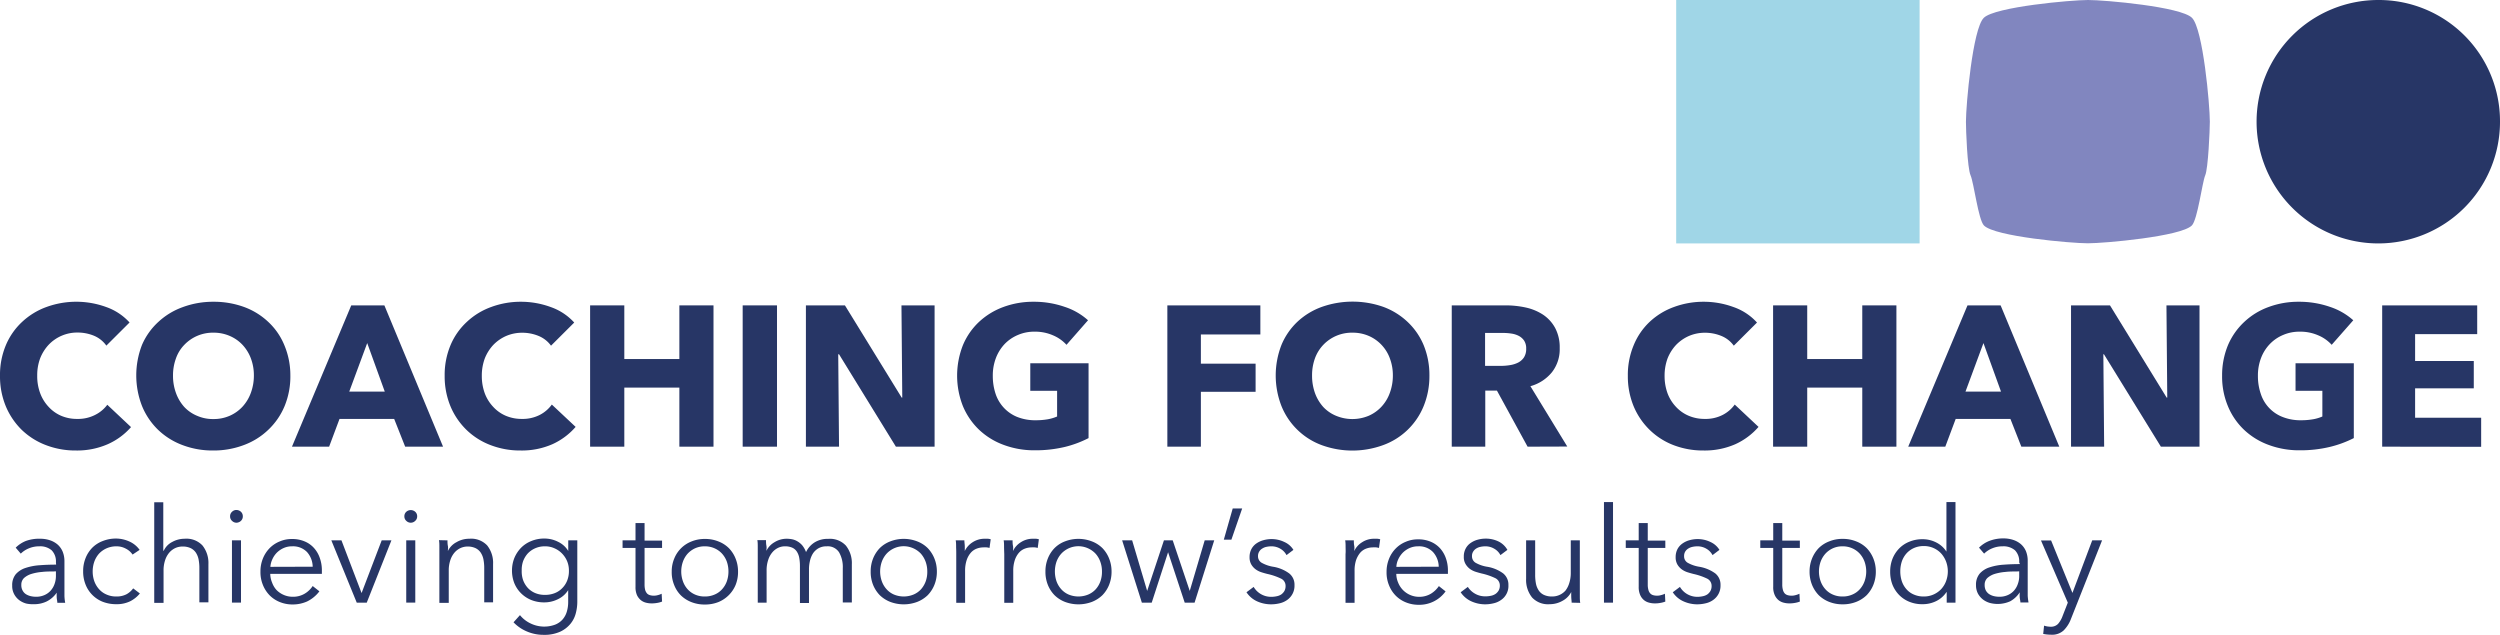 <svg xmlns="http://www.w3.org/2000/svg" viewBox="0 0 372.81 94.63"><defs><style>.cls-1{fill:#a0d6e7;}.cls-2{fill:#8186bf;}.cls-3{fill:#273666;}</style></defs><g id="Layer_2" data-name="Layer 2"><g id="Layer_1-2" data-name="Layer 1"><polygon class="cls-1" points="286.26 36.3 268.11 36.3 249.96 36.3 249.96 27.23 249.96 18.15 249.96 0 268.11 0 286.26 0 286.26 18.15 286.26 27.23 286.26 36.3"/><path class="cls-2" d="M311.38,0c2.51,0,13.85,1,15.5,2.66s2.66,13,2.66,15.49c0,1.23-.25,7-.69,8s-1.14,6.64-2,7.48c-1.65,1.64-13,2.65-15.5,2.65s-13.85-1-15.49-2.65c-.84-.84-1.51-6.38-2-7.48s-.69-6.79-.69-8c0-2.5,1-13.85,2.66-15.49S308.88,0,311.38,0Z"/><path class="cls-3" d="M372.81,18.15A18.15,18.15,0,1,1,354.66,0,18.08,18.08,0,0,1,372.81,18.15Z"/><path class="cls-3" d="M16.07,66.24a11.38,11.38,0,0,1-4.73.94,12.26,12.26,0,0,1-4.51-.81A10.61,10.61,0,0,1,3.24,64.1,10.72,10.72,0,0,1,.86,60.57,11.67,11.67,0,0,1,0,56.05a11.49,11.49,0,0,1,.88-4.59A10.07,10.07,0,0,1,3.3,48a10.6,10.6,0,0,1,3.63-2.22,13,13,0,0,1,8.89,0,8.52,8.52,0,0,1,3.5,2.31l-3.46,3.45A4.3,4.3,0,0,0,14,50.06a6.39,6.39,0,0,0-2.38-.47,5.88,5.88,0,0,0-4.38,1.84,6.4,6.4,0,0,0-1.25,2,7.17,7.17,0,0,0-.44,2.58A7.3,7.3,0,0,0,6,58.66a6,6,0,0,0,1.24,2A5.44,5.44,0,0,0,9.11,62a5.92,5.92,0,0,0,2.41.47,5.6,5.6,0,0,0,2.65-.59A5.08,5.08,0,0,0,16,60.36l3.54,3.33A10,10,0,0,1,16.07,66.24Z"/><path class="cls-3" d="M43.3,56a11.62,11.62,0,0,1-.86,4.56A10.32,10.32,0,0,1,40,64.1a10.54,10.54,0,0,1-3.64,2.27,12.71,12.71,0,0,1-4.58.81,12.58,12.58,0,0,1-4.57-.81,10.59,10.59,0,0,1-3.63-2.27,10.46,10.46,0,0,1-2.4-3.55,12.55,12.55,0,0,1,0-9.13A10,10,0,0,1,23.62,48a10.58,10.58,0,0,1,3.63-2.2A13,13,0,0,1,31.82,45a13.15,13.15,0,0,1,4.58.78A10.53,10.53,0,0,1,40,48a9.82,9.82,0,0,1,2.4,3.47A11.53,11.53,0,0,1,43.3,56Zm-5.44,0a7.14,7.14,0,0,0-.45-2.56,6.11,6.11,0,0,0-1.23-2,5.68,5.68,0,0,0-1.91-1.34,6,6,0,0,0-2.45-.49,5.87,5.87,0,0,0-4.35,1.83,5.52,5.52,0,0,0-1.23,2A7.36,7.36,0,0,0,25.8,56a7.45,7.45,0,0,0,.45,2.63,6.31,6.31,0,0,0,1.24,2.07A5.49,5.49,0,0,0,29.38,62a5.84,5.84,0,0,0,2.44.49A5.91,5.91,0,0,0,34.26,62a5.73,5.73,0,0,0,1.9-1.35,6.16,6.16,0,0,0,1.25-2.07A7.45,7.45,0,0,0,37.86,56Z"/><path class="cls-3" d="M60.42,66.61l-1.64-4.14H50.63l-1.55,4.14H43.54l8.84-21.07h4.94l8.75,21.07ZM54.76,51.16,52.08,58.4h5.3Z"/><path class="cls-3" d="M82.38,66.24a11.34,11.34,0,0,1-4.73.94,12.26,12.26,0,0,1-4.51-.81,10.47,10.47,0,0,1-3.58-2.27,10.6,10.6,0,0,1-2.39-3.53,11.67,11.67,0,0,1-.86-4.52,11.49,11.49,0,0,1,.88-4.59A10,10,0,0,1,69.62,48a10.51,10.51,0,0,1,3.63-2.22A12.65,12.65,0,0,1,77.74,45a12.84,12.84,0,0,1,4.39.79,8.52,8.52,0,0,1,3.5,2.31l-3.46,3.45a4.3,4.3,0,0,0-1.87-1.46,6.35,6.35,0,0,0-2.38-.47,6,6,0,0,0-2.46.49,6,6,0,0,0-1.92,1.35,6.4,6.4,0,0,0-1.25,2,7.39,7.39,0,0,0-.44,2.58,7.52,7.52,0,0,0,.44,2.61,6,6,0,0,0,1.24,2A5.44,5.44,0,0,0,75.42,62a6,6,0,0,0,2.41.47,5.6,5.6,0,0,0,2.65-.59,5.08,5.08,0,0,0,1.81-1.55l3.55,3.33A10.09,10.09,0,0,1,82.38,66.24Z"/><path class="cls-3" d="M101.31,66.61V57.8H93.1v8.81H88V45.54H93.1v8h8.21v-8h5.09V66.61Z"/><path class="cls-3" d="M110.75,66.61V45.54h5.12V66.61Z"/><path class="cls-3" d="M133.6,66.61l-8.48-13.78H125l.12,13.78h-4.94V45.54H126l8.46,13.75h.09l-.12-13.75h4.94V66.61Z"/><path class="cls-3" d="M158.83,66.64a18.87,18.87,0,0,1-4.51.51,13,13,0,0,1-4.66-.81A10.66,10.66,0,0,1,146,64.08a10.4,10.4,0,0,1-2.4-3.5,12.39,12.39,0,0,1,0-9.12A10.07,10.07,0,0,1,146,48a10.7,10.7,0,0,1,3.63-2.22,12.74,12.74,0,0,1,4.5-.78,13.94,13.94,0,0,1,4.64.76,9.65,9.65,0,0,1,3.48,2l-3.21,3.66a5.71,5.71,0,0,0-2-1.41,6.65,6.65,0,0,0-2.77-.55,6.09,6.09,0,0,0-2.47.49,5.92,5.92,0,0,0-2,1.37,6.3,6.3,0,0,0-1.29,2.08,7.29,7.29,0,0,0-.46,2.64,8.4,8.4,0,0,0,.41,2.67,5.66,5.66,0,0,0,1.24,2.1,5.56,5.56,0,0,0,2,1.37,7.23,7.23,0,0,0,2.76.49,10.16,10.16,0,0,0,1.69-.13,6.29,6.29,0,0,0,1.49-.43V58.28h-4V54.17h8.69V65.33A16,16,0,0,1,158.83,66.64Z"/><path class="cls-3" d="M179.08,49.88v4.35h8.16v4.2h-8.16v8.18h-5V45.54h13.87v4.34Z"/><path class="cls-3" d="M213.16,56a11.8,11.8,0,0,1-.86,4.56,10.3,10.3,0,0,1-6.05,5.82,13.33,13.33,0,0,1-9.15,0,10.33,10.33,0,0,1-6-5.82,12.55,12.55,0,0,1,0-9.13,10.08,10.08,0,0,1,2.4-3.47,10.58,10.58,0,0,1,3.63-2.2,13.81,13.81,0,0,1,9.15,0A10.58,10.58,0,0,1,209.9,48a10.08,10.08,0,0,1,2.4,3.47A11.71,11.71,0,0,1,213.16,56Zm-5.45,0a7.14,7.14,0,0,0-.45-2.56,5.8,5.8,0,0,0-1.23-2,5.74,5.74,0,0,0-1.9-1.34,6,6,0,0,0-2.46-.49,5.87,5.87,0,0,0-4.35,1.83,5.8,5.8,0,0,0-1.23,2,7.36,7.36,0,0,0-.43,2.56,7.68,7.68,0,0,0,.44,2.63,6.31,6.31,0,0,0,1.24,2.07A5.49,5.49,0,0,0,199.23,62a6.32,6.32,0,0,0,4.88,0,5.73,5.73,0,0,0,1.9-1.35,6,6,0,0,0,1.25-2.07A7.45,7.45,0,0,0,207.71,56Z"/><path class="cls-3" d="M227.8,66.61l-4.57-8.36h-1.74v8.36h-5V45.54h8a13.83,13.83,0,0,1,3,.31,7.73,7.73,0,0,1,2.59,1.06,5.56,5.56,0,0,1,1.83,2,6.13,6.13,0,0,1,.68,3,5.56,5.56,0,0,1-1.16,3.6,6.27,6.27,0,0,1-3.21,2.08l5.5,9ZM227.59,52a2.11,2.11,0,0,0-.31-1.21,2.22,2.22,0,0,0-.81-.71,3.51,3.51,0,0,0-1.11-.34,8,8,0,0,0-1.18-.09h-2.72v4.91h2.42a8.22,8.22,0,0,0,1.29-.11,4.11,4.11,0,0,0,1.2-.37,2.33,2.33,0,0,0,.88-.77A2.3,2.3,0,0,0,227.59,52Z"/><path class="cls-3" d="M258.78,66.24a11.34,11.34,0,0,1-4.73.94,12.26,12.26,0,0,1-4.51-.81A10.47,10.47,0,0,1,246,64.1a10.6,10.6,0,0,1-2.39-3.53,11.67,11.67,0,0,1-.86-4.52,11.49,11.49,0,0,1,.88-4.59A10,10,0,0,1,246,48a10.51,10.51,0,0,1,3.63-2.22,12.69,12.69,0,0,1,4.49-.78,12.84,12.84,0,0,1,4.39.79,8.45,8.45,0,0,1,3.5,2.31l-3.46,3.45a4.24,4.24,0,0,0-1.87-1.46,6.35,6.35,0,0,0-2.38-.47,6,6,0,0,0-2.46.49,6,6,0,0,0-1.92,1.35,6.4,6.4,0,0,0-1.25,2,7.39,7.39,0,0,0-.44,2.58,7.52,7.52,0,0,0,.44,2.61,6,6,0,0,0,1.24,2A5.53,5.53,0,0,0,251.82,62a6,6,0,0,0,2.41.47,5.57,5.57,0,0,0,2.65-.59,5.08,5.08,0,0,0,1.81-1.55l3.55,3.33A10.09,10.09,0,0,1,258.78,66.24Z"/><path class="cls-3" d="M277.71,66.61V57.8H269.5v8.81h-5.09V45.54h5.09v8h8.21v-8h5.09V66.61Z"/><path class="cls-3" d="M301.43,66.61l-1.63-4.14h-8.16l-1.55,4.14h-5.53l8.84-21.07h4.94l8.75,21.07Zm-5.65-15.45L293.1,58.4h5.3Z"/><path class="cls-3" d="M322.24,66.61l-8.49-13.78h-.09l.12,13.78h-4.94V45.54h5.81l8.45,13.75h.09l-.12-13.75H328V66.61Z"/><path class="cls-3" d="M347.46,66.64a18.81,18.81,0,0,1-4.51.51,13,13,0,0,1-4.66-.81,10.66,10.66,0,0,1-3.66-2.26,10.23,10.23,0,0,1-2.39-3.5,11.4,11.4,0,0,1-.87-4.53,11.66,11.66,0,0,1,.88-4.59A10.23,10.23,0,0,1,334.68,48a10.51,10.51,0,0,1,3.63-2.22A12.69,12.69,0,0,1,342.8,45a14,14,0,0,1,4.65.76,9.83,9.83,0,0,1,3.48,2l-3.22,3.66a5.62,5.62,0,0,0-2-1.41,6.65,6.65,0,0,0-2.77-.55,6.09,6.09,0,0,0-2.47.49,5.88,5.88,0,0,0-2,1.37,6.16,6.16,0,0,0-1.3,2.08,7.29,7.29,0,0,0-.46,2.64,8.13,8.13,0,0,0,.42,2.67,5.5,5.5,0,0,0,3.26,3.47,7.18,7.18,0,0,0,2.75.49,10.16,10.16,0,0,0,1.69-.13,6.16,6.16,0,0,0,1.49-.43V58.28h-4V54.17h8.69V65.33A16.28,16.28,0,0,1,347.46,66.64Z"/><path class="cls-3" d="M355.24,66.61V45.54h14.17v4.29h-9.26v4h8.75v4.08h-8.75v4.38H370v4.34Z"/><path class="cls-3" d="M8.34,83.86a2.36,2.36,0,0,0-.64-1.8,2.62,2.62,0,0,0-1.84-.59,3.93,3.93,0,0,0-1.55.3,3.68,3.68,0,0,0-1.21.79l-.76-.89a4.54,4.54,0,0,1,1.52-1A5.75,5.75,0,0,1,6,80.34a4.51,4.51,0,0,1,1.4.21,3.44,3.44,0,0,1,1.15.62,2.9,2.9,0,0,1,.78,1.06,3.76,3.76,0,0,1,.28,1.48v4.07c0,.36,0,.73,0,1.11a7.45,7.45,0,0,0,.11,1H8.55c0-.23-.07-.47-.09-.74a6.74,6.74,0,0,1,0-.77h0A4,4,0,0,1,6.94,89.7,4.28,4.28,0,0,1,5,90.1,4.34,4.34,0,0,1,3.9,90a3.14,3.14,0,0,1-1-.48,2.74,2.74,0,0,1-.77-.88,2.57,2.57,0,0,1-.31-1.31,2.54,2.54,0,0,1,.54-1.71,3.32,3.32,0,0,1,1.46-.93,8.43,8.43,0,0,1,2.1-.4c.78-.06,1.6-.09,2.45-.09Zm-.4,1.36c-.56,0-1.11,0-1.68.07a7.35,7.35,0,0,0-1.52.28,3,3,0,0,0-1.13.6,1.37,1.37,0,0,0-.43,1.06,1.64,1.64,0,0,0,.19.83,1.47,1.47,0,0,0,.5.55,2.36,2.36,0,0,0,.71.29,3.39,3.39,0,0,0,.78.09,3,3,0,0,0,1.27-.25,2.64,2.64,0,0,0,.93-.67,2.93,2.93,0,0,0,.58-1,3.51,3.51,0,0,0,.2-1.17v-.7Z"/><path class="cls-3" d="M19.77,82.7a2.67,2.67,0,0,0-1-.88,2.91,2.91,0,0,0-1.4-.35,3.59,3.59,0,0,0-1.46.29,3.49,3.49,0,0,0-1.13.79,3.66,3.66,0,0,0-.71,1.19,4.46,4.46,0,0,0-.25,1.48,4.36,4.36,0,0,0,.25,1.47,3.61,3.61,0,0,0,.71,1.18,3.08,3.08,0,0,0,1.11.79,3.43,3.43,0,0,0,1.46.29,3.15,3.15,0,0,0,1.51-.33,3.08,3.08,0,0,0,1-.88l1,.76a4.5,4.5,0,0,1-1.46,1.17,4.6,4.6,0,0,1-2.08.43,5.53,5.53,0,0,1-2-.36,4.54,4.54,0,0,1-2.56-2.57,5.2,5.2,0,0,1-.36-2,5.11,5.11,0,0,1,.36-1.94,4.65,4.65,0,0,1,1-1.55,4.4,4.4,0,0,1,1.56-1,5.33,5.33,0,0,1,2-.37,4.86,4.86,0,0,1,1.9.41A3.73,3.73,0,0,1,20.82,82Z"/><path class="cls-3" d="M24.43,82.11a2.74,2.74,0,0,1,1.25-1.29,3.79,3.79,0,0,1,1.86-.48,3.27,3.27,0,0,1,2.65,1,4.18,4.18,0,0,1,.89,2.78v5.7H29.73V84.73a6.7,6.7,0,0,0-.12-1.33,2.89,2.89,0,0,0-.41-1,2,2,0,0,0-.77-.66,2.76,2.76,0,0,0-1.22-.24,2.57,2.57,0,0,0-1.05.22,2.71,2.71,0,0,0-.9.67,3.3,3.3,0,0,0-.63,1.13,4.83,4.83,0,0,0-.24,1.61v4.77H23v-15h1.35v7.24Z"/><path class="cls-3" d="M36.21,77a.89.89,0,0,1-.29.68,1,1,0,0,1-.66.27.92.92,0,0,1-.65-.27.87.87,0,0,1-.3-.68.89.89,0,0,1,.3-.69.91.91,0,0,1,.65-.26,1,1,0,0,1,.66.26A.91.91,0,0,1,36.21,77Zm-.27,12.86H34.59V80.58h1.35Z"/><path class="cls-3" d="M48,84.94v.3c0,.11,0,.22,0,.34h-7.7a3.61,3.61,0,0,0,.28,1.31A3.28,3.28,0,0,0,41.25,88a3.42,3.42,0,0,0,1.07.72,3.29,3.29,0,0,0,1.33.27,3.34,3.34,0,0,0,1.82-.48,3.67,3.67,0,0,0,1.16-1.12l1,.79a5.12,5.12,0,0,1-1.83,1.51,5.22,5.22,0,0,1-2.16.45,5,5,0,0,1-1.91-.36,4.49,4.49,0,0,1-1.52-1,4.76,4.76,0,0,1-1-1.54,5,5,0,0,1-.37-2,5.11,5.11,0,0,1,.36-1.94,4.78,4.78,0,0,1,1-1.55,4.4,4.4,0,0,1,1.49-1,4.53,4.53,0,0,1,1.85-.37,4.67,4.67,0,0,1,1.92.37,3.83,3.83,0,0,1,1.39,1,4.23,4.23,0,0,1,.84,1.46A5.45,5.45,0,0,1,48,84.94Zm-1.37-.43a3.37,3.37,0,0,0-.84-2.18,2.89,2.89,0,0,0-2.23-.86,3,3,0,0,0-1.25.25,3.41,3.41,0,0,0-1,.67,3.35,3.35,0,0,0-.69,1,3.21,3.21,0,0,0-.3,1.14Z"/><path class="cls-3" d="M54.69,89.87H53.2l-3.79-9.29h1.51l3,7.86h0l3-7.86h1.45Z"/><path class="cls-3" d="M62.21,77a.87.87,0,0,1-.3.68.93.93,0,0,1-1.31,0,.87.87,0,0,1-.3-.68.89.89,0,0,1,.3-.69,1,1,0,0,1,1.31,0A.89.89,0,0,1,62.21,77Zm-.28,12.86H60.58V80.58h1.35Z"/><path class="cls-3" d="M66.73,80.58c0,.25,0,.53.06.83s0,.56,0,.76h0a2.93,2.93,0,0,1,1.29-1.32A3.72,3.72,0,0,1,70,80.34a3.27,3.27,0,0,1,2.65,1,4.17,4.17,0,0,1,.88,2.78v5.7H72.21V84.73a6.7,6.7,0,0,0-.12-1.33,2.89,2.89,0,0,0-.41-1,2,2,0,0,0-.77-.66,2.79,2.79,0,0,0-1.22-.24,2.57,2.57,0,0,0-1,.22,2.71,2.71,0,0,0-.9.67,3.3,3.3,0,0,0-.63,1.13,4.83,4.83,0,0,0-.24,1.61v4.77H65.52V82.62c0-.25,0-.57,0-1s0-.75-.06-1.07Z"/><path class="cls-3" d="M77.54,91.73a4.45,4.45,0,0,0,1.52,1.21,4.66,4.66,0,0,0,3.72.21,2.89,2.89,0,0,0,1.12-.78,3.09,3.09,0,0,0,.63-1.17,5,5,0,0,0,.2-1.41V88h0a3.63,3.63,0,0,1-1.52,1.35,4.52,4.52,0,0,1-2,.48,5.2,5.2,0,0,1-2-.36,4.64,4.64,0,0,1-1.51-1,4.51,4.51,0,0,1-1-1.5,5.08,5.08,0,0,1-.35-1.89,5,5,0,0,1,.35-1.86,4.86,4.86,0,0,1,1-1.53,4.45,4.45,0,0,1,1.51-1,5,5,0,0,1,2-.38,4.45,4.45,0,0,1,2,.48,3.57,3.57,0,0,1,1.53,1.37h0V80.58h1.35v9.21a6.71,6.71,0,0,1-.21,1.6A4.07,4.07,0,0,1,85.09,93a4.33,4.33,0,0,1-1.53,1.19,5.72,5.72,0,0,1-2.52.48,6.25,6.25,0,0,1-2.46-.5,5.93,5.93,0,0,1-2-1.37Zm.26-6.63A4,4,0,0,0,78,86.49a3.57,3.57,0,0,0,.68,1.15,3.2,3.2,0,0,0,1.11.79,3.65,3.65,0,0,0,1.48.28,3.87,3.87,0,0,0,1.43-.25,3.13,3.13,0,0,0,1.13-.74,3.33,3.33,0,0,0,.75-1.14,3.87,3.87,0,0,0,.26-1.48,3.62,3.62,0,0,0-.26-1.39,3.69,3.69,0,0,0-.75-1.15,3.53,3.53,0,0,0-1.13-.79,3.36,3.36,0,0,0-1.43-.3,3.49,3.49,0,0,0-1.48.3,3.34,3.34,0,0,0-1.11.79A3.68,3.68,0,0,0,78,83.71,4,4,0,0,0,77.8,85.1Z"/><path class="cls-3" d="M98.73,81.71H96.12v5.42a3.35,3.35,0,0,0,.09.85,1.41,1.41,0,0,0,.29.53,1,1,0,0,0,.45.25,2,2,0,0,0,.55.07,2.09,2.09,0,0,0,.59-.08,2.86,2.86,0,0,0,.58-.21l.06,1.17a3.5,3.5,0,0,1-.74.2,4.46,4.46,0,0,1-.84.07,3.3,3.3,0,0,1-.8-.1,2,2,0,0,1-.77-.37,2.18,2.18,0,0,1-.59-.76,2.92,2.92,0,0,1-.22-1.25V81.71H92.84V80.58h1.93V78h1.35v2.62h2.61Z"/><path class="cls-3" d="M110.06,85.22a5.2,5.2,0,0,1-.36,2,4.71,4.71,0,0,1-2.59,2.57,5.44,5.44,0,0,1-2,.36,5.36,5.36,0,0,1-2-.36,4.71,4.71,0,0,1-1.57-1,4.51,4.51,0,0,1-1-1.54,5,5,0,0,1-.37-2,4.93,4.93,0,0,1,.37-1.94,4.55,4.55,0,0,1,2.59-2.57,5.17,5.17,0,0,1,2-.37,5.25,5.25,0,0,1,2,.37,4.49,4.49,0,0,1,1.56,1,4.72,4.72,0,0,1,1,1.55A5.11,5.11,0,0,1,110.06,85.22Zm-1.43,0a4.43,4.43,0,0,0-.24-1.46,3.66,3.66,0,0,0-.71-1.19,3.37,3.37,0,0,0-1.11-.8,3.51,3.51,0,0,0-1.47-.3,3.43,3.43,0,0,0-1.46.3,3.54,3.54,0,0,0-1.1.8,3.63,3.63,0,0,0-.7,1.19,4.39,4.39,0,0,0,0,2.92,3.53,3.53,0,0,0,.7,1.19,3.22,3.22,0,0,0,1.1.79,3.43,3.43,0,0,0,1.46.29,3.51,3.51,0,0,0,1.47-.29,3.08,3.08,0,0,0,1.11-.79,3.56,3.56,0,0,0,.71-1.19A4.38,4.38,0,0,0,108.63,85.22Z"/><path class="cls-3" d="M115.51,80.85a3.41,3.41,0,0,1,1.83-.51,4.32,4.32,0,0,1,.79.08,2.5,2.5,0,0,1,.79.31,2.88,2.88,0,0,1,.72.6,3.61,3.61,0,0,1,.56,1,3.44,3.44,0,0,1,1.3-1.46,3.64,3.64,0,0,1,2-.51,3.24,3.24,0,0,1,2.64,1,4.18,4.18,0,0,1,.89,2.78v5.7h-1.35V84.73a4.41,4.41,0,0,0-.55-2.36,2,2,0,0,0-1.85-.9,2.37,2.37,0,0,0-1.24.3,2.45,2.45,0,0,0-.82.78,3.53,3.53,0,0,0-.44,1.11,5.29,5.29,0,0,0-.14,1.26v5h-1.35V84.45a6.66,6.66,0,0,0-.1-1.23,2.49,2.49,0,0,0-.35-.94,1.59,1.59,0,0,0-.68-.6,2.56,2.56,0,0,0-1.11-.21,2.31,2.31,0,0,0-1,.22,2.61,2.61,0,0,0-.87.67,3.29,3.29,0,0,0-.62,1.13,4.83,4.83,0,0,0-.24,1.61v4.77H113V82.62c0-.25,0-.57,0-1s0-.75-.06-1.07h1.29c0,.25,0,.53.06.83s0,.56,0,.76h0A3,3,0,0,1,115.51,80.85Z"/><path class="cls-3" d="M139.71,85.22a5.21,5.21,0,0,1-.37,2,4.81,4.81,0,0,1-1,1.54,4.71,4.71,0,0,1-1.57,1,5.71,5.71,0,0,1-4,0,4.71,4.71,0,0,1-1.57-1,4.81,4.81,0,0,1-1-1.54,5.2,5.2,0,0,1-.36-2,5.11,5.11,0,0,1,.36-1.94,4.86,4.86,0,0,1,1-1.55,4.54,4.54,0,0,1,1.57-1,5.56,5.56,0,0,1,4,0,4.54,4.54,0,0,1,1.57,1,4.86,4.86,0,0,1,1,1.55A5.12,5.12,0,0,1,139.71,85.22Zm-1.43,0a4.19,4.19,0,0,0-.25-1.46,3.82,3.82,0,0,0-.7-1.19,3.52,3.52,0,0,0-1.12-.8,3.48,3.48,0,0,0-4,.8,3.66,3.66,0,0,0-.71,1.19,4.43,4.43,0,0,0-.25,1.46,4.39,4.39,0,0,0,.25,1.46,3.56,3.56,0,0,0,.71,1.19,3.13,3.13,0,0,0,1.1.79,3.82,3.82,0,0,0,2.92,0,3.21,3.21,0,0,0,1.12-.79,3.71,3.71,0,0,0,.7-1.19A4.15,4.15,0,0,0,138.28,85.22Z"/><path class="cls-3" d="M142.58,81.65c0-.4,0-.75-.06-1.07h1.29c0,.25.05.53.06.83s0,.56,0,.76h0a3.16,3.16,0,0,1,1.19-1.32,3.25,3.25,0,0,1,1.79-.51l.47,0a2.21,2.21,0,0,1,.42.08l-.18,1.29a2.54,2.54,0,0,0-.39-.08,3.52,3.52,0,0,0-.56,0,2.78,2.78,0,0,0-1,.2,2.18,2.18,0,0,0-.86.62,3.25,3.25,0,0,0-.6,1.09,4.94,4.94,0,0,0-.23,1.59v4.76H142.6V82.62C142.6,82.37,142.6,82.05,142.58,81.65Z"/><path class="cls-3" d="M149.73,81.65c0-.4,0-.75-.06-1.07H151c0,.25,0,.53.06.83s0,.56,0,.76h0a3.09,3.09,0,0,1,1.19-1.32,3.2,3.2,0,0,1,1.78-.51l.47,0a2.07,2.07,0,0,1,.42.08l-.17,1.29a2.74,2.74,0,0,0-.4-.08,3.52,3.52,0,0,0-.56,0,2.82,2.82,0,0,0-1,.2,2.18,2.18,0,0,0-.86.62,3.25,3.25,0,0,0-.6,1.09,4.94,4.94,0,0,0-.23,1.59v4.76h-1.34V82.62C149.75,82.37,149.74,82.05,149.73,81.65Z"/><path class="cls-3" d="M165.76,85.22a5.21,5.21,0,0,1-.37,2,4.65,4.65,0,0,1-1,1.54,4.71,4.71,0,0,1-1.57,1,5.71,5.71,0,0,1-4,0,4.57,4.57,0,0,1-1.56-1,4.68,4.68,0,0,1-1-1.54,5.2,5.2,0,0,1-.36-2,5.11,5.11,0,0,1,.36-1.94,4.72,4.72,0,0,1,1-1.55,4.4,4.4,0,0,1,1.56-1,5.56,5.56,0,0,1,4,0,4.54,4.54,0,0,1,1.57,1,4.7,4.7,0,0,1,1,1.55A5.12,5.12,0,0,1,165.76,85.22Zm-1.43,0a4.19,4.19,0,0,0-.25-1.46,3.63,3.63,0,0,0-.7-1.19,3.52,3.52,0,0,0-1.12-.8,3.48,3.48,0,0,0-4,.8,3.66,3.66,0,0,0-.71,1.19,4.56,4.56,0,0,0,0,2.92,3.56,3.56,0,0,0,.71,1.19,3.13,3.13,0,0,0,1.1.79,3.82,3.82,0,0,0,2.92,0,3.21,3.21,0,0,0,1.12-.79,3.53,3.53,0,0,0,.7-1.19A4.15,4.15,0,0,0,164.33,85.22Z"/><path class="cls-3" d="M168.83,80.58l2.24,7.54h0l2.5-7.54h1.31l2.54,7.54h0l2.23-7.54h1.42l-2.93,9.29h-1.47l-2.48-7.52h0l-2.44,7.52h-1.47l-2.94-9.29Z"/><path class="cls-3" d="M183.63,80.48H182.5l1.33-4.66h1.41Z"/><path class="cls-3" d="M191.85,82.78a2.38,2.38,0,0,0-.9-.94,2.59,2.59,0,0,0-1.38-.37,3.53,3.53,0,0,0-.72.08,1.78,1.78,0,0,0-.63.26,1.32,1.32,0,0,0-.45.46,1.23,1.23,0,0,0-.17.65,1.11,1.11,0,0,0,.54,1,5.24,5.24,0,0,0,1.68.59,5.54,5.54,0,0,1,2.43,1,2.12,2.12,0,0,1,.79,1.74,2.58,2.58,0,0,1-1.11,2.23,3.14,3.14,0,0,1-1.12.49,5.42,5.42,0,0,1-1.26.15,5.06,5.06,0,0,1-2.05-.43,3.76,3.76,0,0,1-1.62-1.37l1.07-.8A3,3,0,0,0,189.53,89a3.71,3.71,0,0,0,.83-.08,1.9,1.9,0,0,0,.7-.27,1.76,1.76,0,0,0,.47-.51,1.5,1.5,0,0,0,.18-.76,1.18,1.18,0,0,0-.71-1.11,9.11,9.11,0,0,0-2-.68c-.28-.07-.57-.15-.88-.25a3,3,0,0,1-.86-.43,2.42,2.42,0,0,1-.66-.73,2.12,2.12,0,0,1-.26-1.09,2.56,2.56,0,0,1,.28-1.22,2.37,2.37,0,0,1,.74-.83,3.49,3.49,0,0,1,1.07-.49,4.51,4.51,0,0,1,1.23-.16,4.35,4.35,0,0,1,1.88.44A3,3,0,0,1,192.88,82Z"/><path class="cls-3" d="M200.66,81.65c0-.4,0-.75-.06-1.07h1.29c0,.25,0,.53.06.83s0,.56,0,.76h0a3.09,3.09,0,0,1,1.19-1.32,3.22,3.22,0,0,1,1.78-.51l.47,0a2.31,2.31,0,0,1,.43.08l-.18,1.29a2.74,2.74,0,0,0-.4-.08,3.43,3.43,0,0,0-.56,0,2.82,2.82,0,0,0-1,.2,2.18,2.18,0,0,0-.86.62,3.64,3.64,0,0,0-.6,1.09,5,5,0,0,0-.22,1.59v4.76h-1.35V82.62C200.68,82.37,200.67,82.05,200.66,81.65Z"/><path class="cls-3" d="M215.92,84.94v.3c0,.11,0,.22,0,.34h-7.7a3.42,3.42,0,0,0,.28,1.31A3.36,3.36,0,0,0,211.59,89a3.36,3.36,0,0,0,1.82-.48,3.89,3.89,0,0,0,1.16-1.12l1,.79a4.81,4.81,0,0,1-4,2,5,5,0,0,1-1.91-.36,4.49,4.49,0,0,1-1.52-1,4.61,4.61,0,0,1-1-1.54,5,5,0,0,1-.37-2,5.11,5.11,0,0,1,.36-1.94,4.62,4.62,0,0,1,1-1.55,4.4,4.4,0,0,1,1.49-1,4.48,4.48,0,0,1,1.84-.37,4.68,4.68,0,0,1,1.93.37,4,4,0,0,1,1.39,1,4.39,4.39,0,0,1,.84,1.46A5.45,5.45,0,0,1,215.92,84.94Zm-1.37-.43a3.33,3.33,0,0,0-.85-2.18,2.86,2.86,0,0,0-2.23-.86,3.07,3.07,0,0,0-1.25.25,3.49,3.49,0,0,0-1,.67,3.58,3.58,0,0,0-.7,1,3,3,0,0,0-.29,1.14Z"/><path class="cls-3" d="M223.75,82.78a2.32,2.32,0,0,0-.9-.94,2.55,2.55,0,0,0-1.38-.37,3.43,3.43,0,0,0-.71.08,1.92,1.92,0,0,0-.64.26,1.38,1.38,0,0,0-.44.46,1.15,1.15,0,0,0-.17.65,1.12,1.12,0,0,0,.53,1,5.22,5.22,0,0,0,1.69.59,5.54,5.54,0,0,1,2.43,1,2.14,2.14,0,0,1,.78,1.74,2.51,2.51,0,0,1-1.11,2.23,3.06,3.06,0,0,1-1.12.49,5.3,5.3,0,0,1-1.26.15,5,5,0,0,1-2-.43,3.79,3.79,0,0,1-1.63-1.37l1.07-.8a3,3,0,0,0,1.05,1,3,3,0,0,0,1.53.41,3.86,3.86,0,0,0,.84-.08,1.92,1.92,0,0,0,.69-.27,1.66,1.66,0,0,0,.48-.51,1.5,1.5,0,0,0,.18-.76,1.2,1.2,0,0,0-.71-1.11,9.49,9.49,0,0,0-2-.68c-.28-.07-.57-.15-.89-.25a3.15,3.15,0,0,1-.86-.43,2.53,2.53,0,0,1-.65-.73,2,2,0,0,1-.26-1.09,2.45,2.45,0,0,1,.28-1.22,2.28,2.28,0,0,1,.74-.83,3.33,3.33,0,0,1,1.06-.49,4.61,4.61,0,0,1,1.23-.16,4.36,4.36,0,0,1,1.89.44A3.1,3.1,0,0,1,224.79,82Z"/><path class="cls-3" d="M234.37,89.87c0-.26-.05-.53-.06-.84s0-.55,0-.75h0A3.09,3.09,0,0,1,233,89.6a3.82,3.82,0,0,1-1.89.5,3.24,3.24,0,0,1-2.64-1,4.18,4.18,0,0,1-.89-2.78V80.58h1.35v5.14a6.78,6.78,0,0,0,.12,1.33,2.84,2.84,0,0,0,.41,1,1.9,1.9,0,0,0,.77.66,2.76,2.76,0,0,0,1.22.24,2.63,2.63,0,0,0,2-.88A3.5,3.5,0,0,0,234,87a4.94,4.94,0,0,0,.24-1.62V80.58h1.35v7.24c0,.25,0,.58,0,1s0,.76.06,1.08Z"/><path class="cls-3" d="M240.54,89.87h-1.35v-15h1.35Z"/><path class="cls-3" d="M248.34,81.71h-2.62v5.42a2.91,2.91,0,0,0,.1.85,1.18,1.18,0,0,0,.29.53.92.92,0,0,0,.44.25,2,2,0,0,0,.56.07,2,2,0,0,0,.58-.08,3,3,0,0,0,.59-.21l.06,1.17a3.77,3.77,0,0,1-.75.2,4.32,4.32,0,0,1-.84.07,3.17,3.17,0,0,1-.79-.1,2,2,0,0,1-.78-.37,2.05,2.05,0,0,1-.58-.76,2.91,2.91,0,0,1-.23-1.25V81.71h-1.93V80.58h1.93V78h1.35v2.62h2.62Z"/><path class="cls-3" d="M255.38,82.78a2.38,2.38,0,0,0-.9-.94,2.59,2.59,0,0,0-1.38-.37,3.36,3.36,0,0,0-.71.08,1.83,1.83,0,0,0-.64.26,1.32,1.32,0,0,0-.45.46,1.23,1.23,0,0,0-.16.65,1.1,1.1,0,0,0,.53,1,5.22,5.22,0,0,0,1.69.59,5.65,5.65,0,0,1,2.43,1,2.14,2.14,0,0,1,.78,1.74,2.58,2.58,0,0,1-1.11,2.23,3.06,3.06,0,0,1-1.12.49,5.42,5.42,0,0,1-1.26.15,5,5,0,0,1-2-.43,3.73,3.73,0,0,1-1.63-1.37l1.07-.8A3,3,0,0,0,253.06,89a3.71,3.71,0,0,0,.83-.08,1.9,1.9,0,0,0,.7-.27,1.63,1.63,0,0,0,.47-.51,1.5,1.5,0,0,0,.18-.76,1.19,1.19,0,0,0-.7-1.11,9.41,9.41,0,0,0-2-.68c-.27-.07-.57-.15-.88-.25a3,3,0,0,1-.86-.43,2.42,2.42,0,0,1-.66-.73,2.12,2.12,0,0,1-.26-1.09,2.56,2.56,0,0,1,.28-1.22,2.4,2.4,0,0,1,.75-.83,3.33,3.33,0,0,1,1.06-.49,4.51,4.51,0,0,1,1.23-.16,4.32,4.32,0,0,1,1.88.44A3,3,0,0,1,256.41,82Z"/><path class="cls-3" d="M268.4,81.71h-2.62v5.42a2.91,2.91,0,0,0,.1.85,1.27,1.27,0,0,0,.28.53,1,1,0,0,0,.45.25,2,2,0,0,0,.56.07,2,2,0,0,0,.58-.08,3,3,0,0,0,.59-.21l.06,1.17a3.77,3.77,0,0,1-.75.2,4.39,4.39,0,0,1-.84.07,3.17,3.17,0,0,1-.79-.1,2,2,0,0,1-.78-.37,2.05,2.05,0,0,1-.58-.76,2.76,2.76,0,0,1-.23-1.25V81.71H262.5V80.58h1.93V78h1.35v2.62h2.62Z"/><path class="cls-3" d="M279.73,85.22a5.21,5.21,0,0,1-.37,2,4.81,4.81,0,0,1-1,1.54,4.71,4.71,0,0,1-1.57,1,5.44,5.44,0,0,1-2,.36,5.36,5.36,0,0,1-2-.36,4.71,4.71,0,0,1-1.57-1,4.81,4.81,0,0,1-1-1.54,5.21,5.21,0,0,1-.37-2,5.12,5.12,0,0,1,.37-1.94,4.86,4.86,0,0,1,1-1.55,4.54,4.54,0,0,1,1.57-1,5.17,5.17,0,0,1,2-.37,5.25,5.25,0,0,1,2,.37,4.54,4.54,0,0,1,1.57,1,4.86,4.86,0,0,1,1,1.55A5.12,5.12,0,0,1,279.73,85.22Zm-1.43,0a4.43,4.43,0,0,0-.25-1.46,3.66,3.66,0,0,0-.71-1.19,3.37,3.37,0,0,0-1.11-.8,3.45,3.45,0,0,0-1.47-.3,3.39,3.39,0,0,0-1.45.3,3.43,3.43,0,0,0-1.1.8,3.66,3.66,0,0,0-.71,1.19,4.39,4.39,0,0,0,0,2.92,3.56,3.56,0,0,0,.71,1.19,3.13,3.13,0,0,0,1.1.79,3.39,3.39,0,0,0,1.45.29,3.45,3.45,0,0,0,1.47-.29,3.08,3.08,0,0,0,1.11-.79,3.56,3.56,0,0,0,.71-1.19A4.39,4.39,0,0,0,278.3,85.22Z"/><path class="cls-3" d="M290.26,88.3a3.89,3.89,0,0,1-1.55,1.35,4.53,4.53,0,0,1-2,.45,5,5,0,0,1-2-.37,4.44,4.44,0,0,1-1.5-1,4.71,4.71,0,0,1-1-1.54,5.33,5.33,0,0,1-.34-1.93,5.24,5.24,0,0,1,.34-1.92,4.76,4.76,0,0,1,1-1.55,4.41,4.41,0,0,1,1.5-1,5,5,0,0,1,2-.38,4.41,4.41,0,0,1,2,.47,3.81,3.81,0,0,1,1.55,1.38h0V74.87h1.35v15H290.3V88.3Zm-6.88-3.08a4.65,4.65,0,0,0,.23,1.46,3.51,3.51,0,0,0,.69,1.19,3,3,0,0,0,1.1.79,3.54,3.54,0,0,0,1.49.29,3.42,3.42,0,0,0,1.43-.29,3.57,3.57,0,0,0,1.13-.78,3.64,3.64,0,0,0,.74-1.18,4.19,4.19,0,0,0,0-3,3.92,3.92,0,0,0-.74-1.19,3.48,3.48,0,0,0-2.56-1.08,3.54,3.54,0,0,0-1.49.3,3.32,3.32,0,0,0-1.1.8,3.61,3.61,0,0,0-.69,1.19A4.7,4.7,0,0,0,283.38,85.22Z"/><path class="cls-3" d="M301.11,83.86a2.36,2.36,0,0,0-.63-1.8,2.63,2.63,0,0,0-1.85-.59,3.92,3.92,0,0,0-1.54.3,3.68,3.68,0,0,0-1.21.79l-.76-.89a4.44,4.44,0,0,1,1.52-1,5.73,5.73,0,0,1,2.13-.38,4.62,4.62,0,0,1,1.41.21,3.44,3.44,0,0,1,1.15.62,2.9,2.9,0,0,1,.78,1.06,3.76,3.76,0,0,1,.27,1.48v4.07c0,.36,0,.73,0,1.11a9.37,9.37,0,0,0,.12,1h-1.21c0-.23-.07-.47-.1-.74s0-.52,0-.77h0a3.92,3.92,0,0,1-1.43,1.34,4.59,4.59,0,0,1-3,.25,3.14,3.14,0,0,1-1-.48,2.89,2.89,0,0,1-.78-.88,2.67,2.67,0,0,1-.31-1.31,2.54,2.54,0,0,1,.55-1.71,3.32,3.32,0,0,1,1.46-.93,8.43,8.43,0,0,1,2.09-.4c.79-.06,1.61-.09,2.45-.09Zm-.39,1.36c-.56,0-1.12,0-1.68.07a7.58,7.58,0,0,0-1.53.28,3,3,0,0,0-1.12.6,1.37,1.37,0,0,0-.43,1.06,1.76,1.76,0,0,0,.18.83,1.59,1.59,0,0,0,.51.55,2.41,2.41,0,0,0,.7.29,3.48,3.48,0,0,0,.79.09,3,3,0,0,0,1.27-.25,2.64,2.64,0,0,0,.93-.67,2.9,2.9,0,0,0,.57-1,3.27,3.27,0,0,0,.2-1.17v-.7Z"/><path class="cls-3" d="M309.05,88.42h0L312,80.58h1.47l-4.63,11.69A4.8,4.8,0,0,1,307.75,94a2.51,2.51,0,0,1-1.85.65,6,6,0,0,1-1.21-.12l.13-1.23a3.32,3.32,0,0,0,1,.16,1.45,1.45,0,0,0,1.09-.43,3.73,3.73,0,0,0,.69-1.22l.76-1.94-4-9.27h1.51Z"/></g></g></svg>